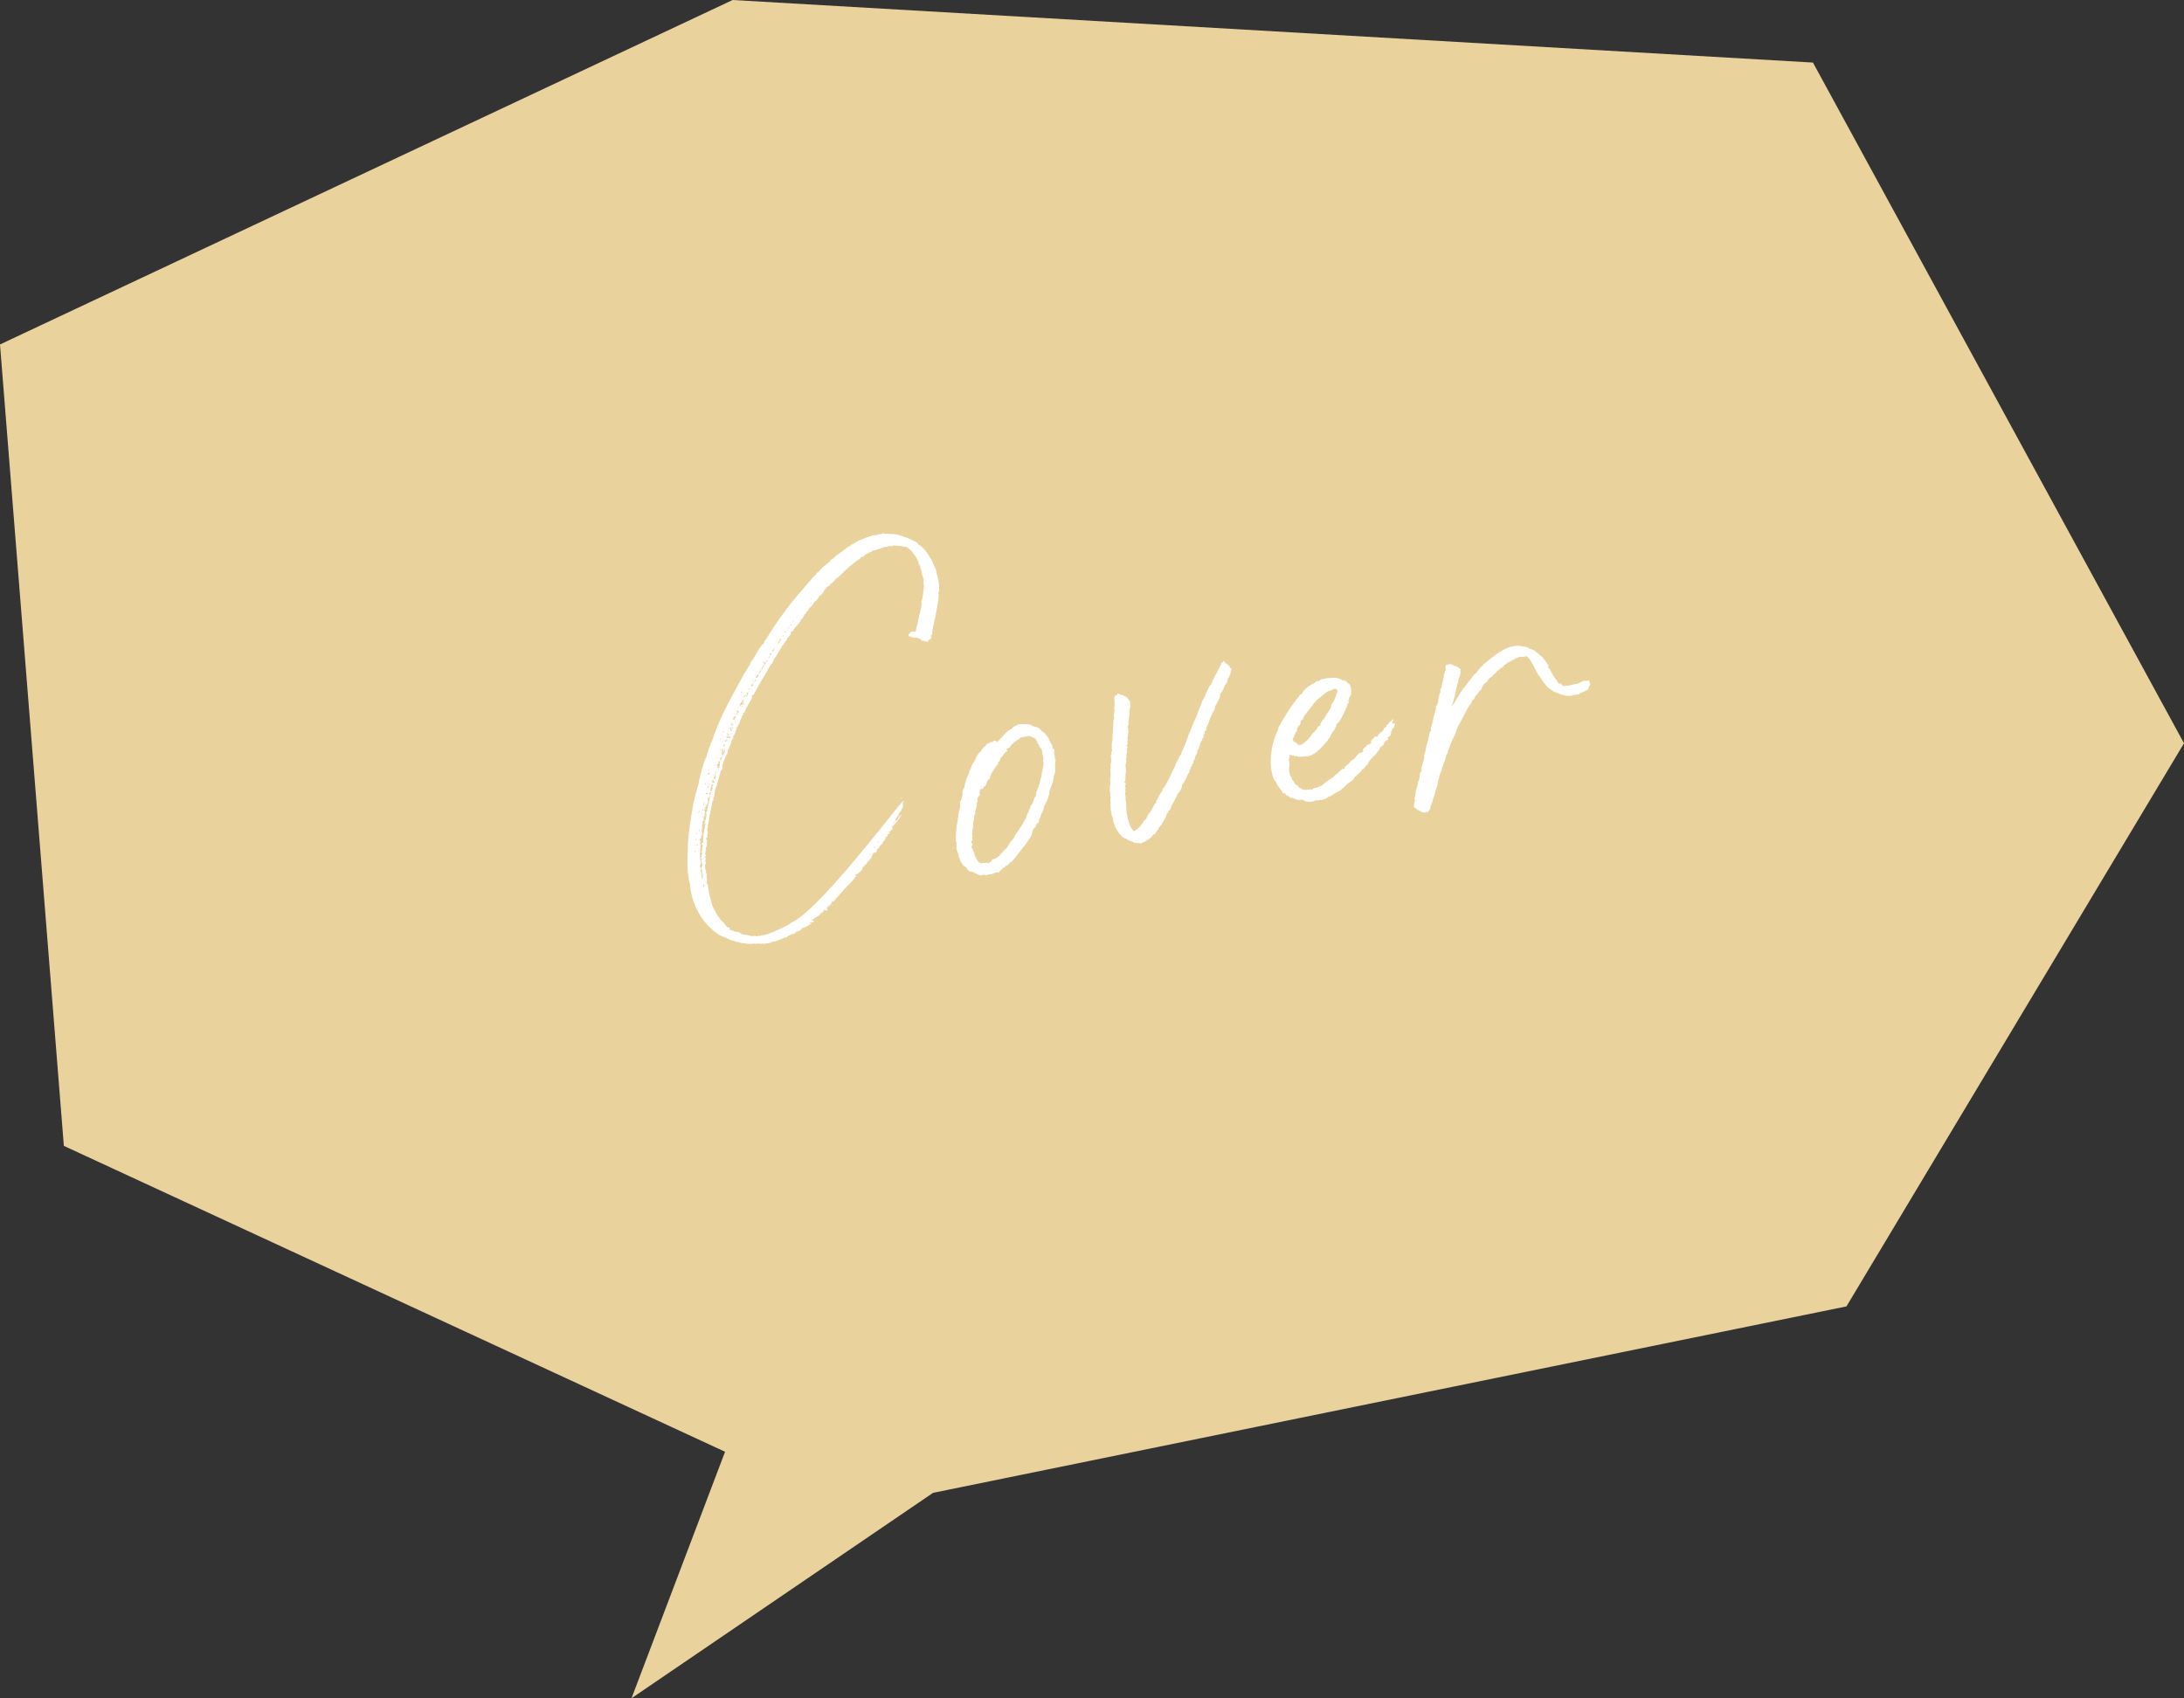 <?xml version="1.0" encoding="UTF-8"?><svg id="_レイヤー_2" xmlns="http://www.w3.org/2000/svg" viewBox="0 0 127.283 98.99"><rect x="0" y="0" width="127.283" height="98.99" fill="#333333" stroke="none"/><defs><style>.cls-1{fill:#fff;}.cls-2{fill:#ead29d;}</style></defs><g id="_レイヤー_3"><g id="huki_cover"><polygon class="cls-2" points="36.804 98.99 54.377 87.017 107.611 76.149 127.283 43.324 105.658 3.647 42.698 0 0 20.078 3.721 66.792 42.256 84.622 36.804 98.99"/><path class="cls-1" d="m48.42,52.74c-.109.02-.271.16-.222.227.086.06-.047.159-.096.093-.165-.083-.059.086-.132.099q-.073.014-.103.056c-.03.044-.103.057-.096.092.007.036-.03.043-.03.043-.096.093-.241.119-.301.205-.036.007-.066.049-.103.055q-.036.007-.066.051c.036-.007.043.029.109-.02.036-.007.056.103.02.109-.115-.017-.188-.004-.218.039.006.035.109-.02.115.016l-.03.043c-.175.069-.264.198-.446.23l-.073.014c-.053.122-.156.178-.265.197-.073.014-.109.02-.133.099,0,0-.066.049-.103.056-.115-.017-.175.07-.248.083-.109.02-.089.128-.277.124-.036.007-.066.05-.103.056-.036.007-.489.201-.568.179l-.073.013c-.06.085-.175.068-.284.088l-.182.033c-.043-.029-.116-.017-.152-.01-.073.013-.231-.034-.261.008l-.036.007c-.122-.053-.261.01-.377-.007-.079-.023-.109.02-.152-.01-.036.006-.079-.023-.115-.017-.037.007-.116-.018-.116-.018-.146.026-.244-.105-.346-.05-.086-.061-.158-.047-.244-.106l-.036.007c-.159-.046-.245-.106-.366-.159-.518-.17-.502-.286-.709-.398,0,0-1.25-.9-1.395-2.751-.02-.108-.082-.247-.072-.399l-.006-.037c-.082-.247-.077-1.261-.043-1.492l.007-.376.031-.456c.071-.651.144-1.076.144-1.076.017-.115.164-.968.164-.968.083-.165.08-.389.156-.59l.117-.396c.023-.08.004-.188.057-.312.06-.084.04-.194.063-.272l.209-.714c.03-.043.017-.115.089-.128-.086-.061-.013-.073.017-.116,0,0-.006-.036.03-.043.01-.151.094-.316.14-.476.053-.122.063-.273.153-.402.083-.165.123-.359.199-.561.365-.892.548-1.337,1.682-3.379.03-.042.023-.079.06-.086l.143-.25c.06-.087.083-.165.149-.215.016-.116.076-.201.136-.287.096-.093.113-.208.209-.301-.006-.035.338-.623.477-.686q.03-.043.023-.079c-.007-.037.023-.079.089-.129.143-.251.875-1.395,1.067-1.58.136-.286,1.566-1.932,1.818-2.202,0,0,.043.03.037-.007.01-.151.198-.148.311-.356.126-.134.529-.395.516-.468q.03-.042.066-.049c.175-.07.222-.228.427-.339.168-.105.559-.439.631-.452.079.024.06-.085.096-.092.115.017.301-.204.622-.3.036-.006.241-.117.35-.137.284-.09.278-.126.393-.109.116.018.284-.088.4-.072.036-.006.059-.086.145-.025.043.03.073-.014.152.011.905.024.773.123,1.205.233.079.023.129.09.201.076.036-.007.049.066.086.061.115.017.208.111.287.136l.099.132c.373.195.653.708.666.781.122.053.112.204.161.271.013.073.181.381.188.417-.017.115.184.604.17.944-.023.079.052.291-.014.34q-.036.007-.03.043c.112.206-.251,1.734-.268,1.85-.023.08-.103.469-.083.577.006.036-.103.056-.053.123.043.029.013.072-.017.114-.023.08-.109.02-.192.186q.007.036-.036.006c-.079-.021-.152-.009-.238-.069-.007-.037-.03.043-.073.014-.006-.037-.049-.067-.049-.067-.264-.214-.456-.029-.554-.162-.043-.029-.261.01-.142-.162.119-.173.162-.142.35-.139.036-.006.066-.049.06-.086.004-.188.093-.316.103-.468.01-.152.1-.28.074-.426.089-.129.063-.274.116-.397.017-.114.07-.236.007-.376.119-.172.107-.656.16-.779-.013-.073.01-.151-.003-.224-.056-.104.027-.268-.022-.334s-.02-.108-.069-.175l-.02-.109s-.043-.03-.013-.072c.03-.043-.076-.213-.082-.249-.013-.073.01-.151-.076-.211-.006-.037-.049-.065-.02-.109.023-.079-.517-.995-.844-.937-.073.014-.115-.018-.158-.046-.073.014-.146.026-.188-.003-.042-.031-.109.02-.152-.012-.043-.029-.109.02-.152-.01-.043-.03-.023.08-.066.049-.079-.022.03-.042-.515.056-.023.08-.109.02-.139.062-.066.05-.146.026-.248.083-.06.084-.231-.034-.278.123-.079-.021-.139.063-.212.076q-.037.007-.03.043c-.109.02-.175.069-.235.154-.066.05-.152-.009-.205.112q.007.037-.03.044c-.109.02-.132.098-.235.153-.301.205-1.002.894-1.002.894-.205.111-.341.398-.457.382.013.072-.06.086-.089.13-.036.006-.169.104-.162.141-.017.116-.079-.023-.096.093-.047.158-.143.25-.275.349q-.036.007-.066.051c-.017.115-.119.17-.179.257-.08-.023-.037.006-.066.049-.089.129-.209.3-.341.399-.03.042.02.109-.053.122-.139.062-.046.158-.155.178-.037.007-.03.043-.03.043-.023.079-.143.252-.209.3-.013-.072-.109.02-.037.007l.037-.007c-.017.116-.149.214-.208.301l-.245.307s.006.035-.03.042c-.08-.022-.103.057-.09.129-.023.08-.053.122-.119.172-.036.006.013.073-.059.086-.043-.03-.03.043-.06.086q.007.036-.023.078c-.073.014-.096.093-.12.172-.073.013-.053.122-.162.142-.01.152-.083.166-.225.416l-.113.208c-.03.043-.096.093-.119.171-.046.158-.142.251-.202.337-.12.172-.166.329-.286.501l-.261.423-.255.459-.113.207c-.023.079-.083.165-.162.143-.037.006-.03.042.006.036q.043.029.007.036c.006.036-.023.078-.017.115l-.315.545-.106.244.006.036c-.03.042-.115-.017-.102.056.049.066-.024.079-.017.116-.03.042-.066.049-.06.085.013.073-.06.086-.053.122.006.036-.024.079-.053.123.007.036-.023.078-.017.114l-.172.294-.006-.037q-.036.007-.03.044l.036-.007c.026.145-.125.136-.063.274-.066.05-.053.122-.119.171l-.03.043c.056.103-.076.201-.1.281.02.108-.04.194-.1.279-.023.08-.017.116-.076.202-.03.043-.053.122-.04.194.007.037-.06.086-.083.166l-.183.445c-.023.078-.046.158-.034.23.013.072-.016.116-.046.159-.066.05-.06.085-.083.165.013.073-.023.079-.047.157.013.073-.053.123-.04.194-.017.117-.113.209-.086.354,0,0,.006.036-.03.043-.113.208-.116.396-.15.627-.03.042-.06.086-.047.159.043.029-.023.078-.053.121l-.073.426c-.047.159-.021.305-.11.434l.007.036-.033.231c-.023.078-.004.188-.07.237.056.102-.004.188-.021.303.006.037-.03.044.013.073.043.029.013.072.02.108-.023.08-.047.159-.027.269l-.036.006c-.036.007-.066.05-.023.079.05.066.056.103.033.183-.03.042.02.108-.004.188-.037.007.013.072-.023.079.006.036-.036.006-.03.042s-.023.08.02.108c-.109.02.013.073-.017.116-.066.05-.023.079-.053.122l.013.073c.116.017.013.072-.017.115l.007.036c.092.097-.004.188.003.226.013.072.098.131-.004.188.02.109-.023.079.016.298.013.072.092.096.026.145-.03.044.006.037.006.037.007.035.05.065.056.102-.053.123.046.255,0,.413-.053.123.105.168.059.327l.007.036c.056.104.039.219.052.292.006.035.134.538.134.538.108.393.138.351.201.488.062.139.155.235.174.344.079.024.099.134.148.199l.178.155c.007.036.185.191.198.265.036-.006.085.06.158.047.043.029.05.066.013.073-.096.093.079.022.251.142.079.023.304.021.482.177.036-.006.08.023.116.017.115.016.268.026.39.08.043.03.073-.013.116.017.043.029.103-.056.145-.026.049.066.152.011.188.004.073-.013.115.017.182-.032.231.032,1.269-.453,1.474-.565.169-.106.265-.197.44-.267,1.796-1.073,6.028-6.749,6.323-6.989l.036-.007c.006.037-.023.08-.053.122l.006.036c.026.146.003.225-.087.354-.03.044-.046.158-.119.172-.03.043-.06.086-.046.158,0,0,.006.036-.03.043-.073.013-.09.128-.12.172-.03.042-.066.049-.023.079s.079.023.109-.02c-.007-.037.106-.244.179-.258-.01.152-.418.601-.454.606l-.03.043c.007.037-.023.08.02.109q-.03.044.007.037c-.024.079-.122-.054-.103.055.02.109-.03.044-.103.057-.036.007-.03.043.013.072l.073-.013c-.036.007-.03.044-.03.044-.073.013-.096.092-.169.104,0,0,.007.036.043.029-.017.115-.248.082-.119.172l-.119.171c-.036.007-.073.013-.06.086.006.036-.023.08-.06.087-.103.056-.119.17-.215.263-.036.007-.066.05-.06.086-.023.08-.046.159-.162.142-.036.007-.06.086-.103.057.007.035.049.065-.017.115-.037.007-.066.049-.023.08q.006.035-.03.041c-.066.05-.083.166-.186.222-.036.006-.066.05-.06.086l-.059.086c-.036.007-.109.02-.096.092.007.036-.102.056-.126.136.006.036-.017.115-.083.164l-.162.143c.006.036-.03.042-.036.006-.036.007-.073.014-.102.056,0,0-.037.007-.03.043.006.037.036-.007.036-.007l.043.031q.007.036-.03.042c-.036.007-.109.02-.06.086,0,0-.036.006-.03.042l-.569.592-.312.355c-.089.129-.221.227-.281.313-.036.007-.03.043-.03.043-.109.02-.175.068-.156.178l-.036.007q-.007-.037-.043-.031c-.036.007.043.031.043.031l.006.036Zm-7.877-3.125c-.043-.028-.079-.022-.073.013.006.037.079.024.073-.013Zm-.065-.363s.013.073.043.03l-.007-.037-.036.007Zm.063-.273c.036-.007.023-.079.023-.079-.066.05-.06.086-.023.079Zm.034-.644l-.036.007.043.029-.007-.036Zm.016.297c.066-.051.023-.079-.013-.072l.013.072Zm.045.667c.036-.007.03-.043.023-.08-.006-.035-.036.007-.066.051l.043.029Zm-.031.456s.007.035.036-.006l-.036.006Zm.091-2.417l.006.035c.007.037.066-.049.06-.085q-.036.007-.066.05Zm.051,1.115l.03-.042s-.007-.037-.043-.031c-.036.007-.03.044.013.073Zm-.024-.97q.037-.007.03-.044-.036.007-.03.044Zm.076-.201c-.006-.037-.043-.031-.036.006l.036-.006Zm.379.23l-.02-.108c.03-.043-.043-.03-.013-.073-.006-.037.043.03.037-.006.03-.044.096-.092.017-.115-.043-.03-.006-.037-.006-.037l.006.037.07-.238.063-.274.057-.31c-.036.006-.066.05-.06.085.013.073-.03.043-.036.007-.037.007-.043-.028-.037.007.013.073-.01.152.003.224.043.031.013.073-.023.08-.03.044.05.066.02.108-.043-.028-.073.013-.073.013-.03.044-.016.117-.053.124-.109.02.02.108-.017.114l-.03.043c-.042-.029-.073.013-.03.044.049.064.062.138-.004.188.007.036-.03.043.007.036.056.103-.017.115-.047.159,0,0-.007-.037-.043-.031,0,0-.036.007-.03.044l.073-.013c.013.072.032.182-.033.23-.066.051-.023.08-.017.115,0,0-.03.044-.023.08.043.03-.03.043-.017.114.043.031.02.11-.01.153-.024.079-.017.115-.004.188.013.072.026.146-.004.188-.066.05-.017.115-.046.159-.06.085-.109.02-.053.121l.006.036q.037-.007.007.037l-.007-.037q-.036.007.007.037c.042.029.013.072-.017.116.006.035.013.072.056.102.006.036-.109.02-.023.08.006.035-.023.078-.017.114-.01.152-.047.571.021.746.046.255-.1.281-.007.377.043.03.02.109.026.146,0,0-.043-.03-.037.007.006.035.112.203.072.399.006.036.013.072.056.102.017-.115.046-.158-.029-.37-.013-.072.01-.151-.046-.254,0,0,.023-.079.053-.122.03-.043.017-.116-.033-.182.024-.079-.069-.176.034-.231,0,0-.007-.036-.043-.029-.03.043-.037.007-.043-.03.03-.043.06-.086.053-.122l-.007-.036c.119-.171-.069-.176-.003-.225.066-.05.059-.087.01-.152l.037-.007c-.02-.109.046-.157.04-.194-.007-.036-.08-.023-.093-.097.03-.041.109-.02.103-.055-.003-.225.001-.413.041-.608q.03-.042.023-.078c-.02-.11.07-.238.05-.347.066-.05-.013-.073-.026-.146.073-.014.03-.042.023-.078.053-.123.07-.238.086-.354Zm-.352-.912c-.036.006.007.037.007.037l-.007-.037Zm.032,5.397c-.03.043-.017.116.013.072l-.013-.072Zm.039-4.585l-.03.044c.006.036.043.029.036-.007q.036-.007.03-.044l-.036.007Zm.003-.188c.007.037.079.024.073-.013-.006-.036-.079-.023-.073.013Zm.025-.903l.006.035s.036-.007.03-.042l-.036.007Zm.021.746q.006.036.036-.007l-.036.007Zm.053,1.341c-.049-.067-.013-.073-.006-.036l.006.036Zm.03,3.297l.023-.08c-.02-.108-.062-.139-.049-.066.013.073-.06.086.026.146Zm.003-4.991c-.03.042.006.035.013.072-.066.05-.06.087-.047.158.03-.042.06-.085.047-.158l-.013-.072Zm-.034.644q.043.029.036-.007l-.036.007Zm.008,4.426q.03-.043-.007-.036l.007.036Zm.044-3.722l-.006-.037s-.043-.029-.013-.073c.013.073.049.067.02.11Zm-.03.043l.043.028c-.036.007-.03.044-.03.044l-.013-.072Zm.07-.237c-.036.007-.043-.03-.05-.066.036-.007.043.029.043.029l.007.037Zm.027-2.144s.03-.043.023-.079c-.036.007-.066.049-.06.085l.036-.006Zm-.008.788s-.036.007.006.036l-.006-.036Zm.001,1.051s.043.03.007.037c0,0-.036.006-.007-.037Zm.178-1.307c-.043-.03-.079-.023-.079-.023-.043-.03-.073.013-.109.02.043.03.049.065.152.011l.036-.007Zm-.188-.417q.036-.006.03-.043c.006.037-.03.043-.03.043Zm.044,1.079l-.042-.028c.006.035.013.072.049.065l-.007-.037Zm-.004.602c-.043-.029-.036.007-.006-.036l.006.036Zm.051,4.042c.006.037.036-.006.036-.006l-.036.006Zm.058-5.524l-.043-.029.006.036.037-.007Zm.033-.23c-.03.042-.066.049-.06.085s.043.029.079.023l-.02-.108Zm-.002-.638c.066-.051.083-.165.083-.165-.006-.036-.096.092-.126.134l.043.031Zm.057-.311c-.036.006-.073.013-.066.049-.037.007.006.036.036-.007l.03-.042Zm-.031.868s-.007-.036.03-.043c-.079-.022-.073.014-.066.05l.036-.007Zm.121.466c-.007-.036-.036.007-.036.007q-.066.05-.06.085c.007.036.122.054.103-.055l-.007-.037Zm-.06-1.377q-.036.007-.03.043s.036-.007.03-.043Zm.031,1.008l-.007-.036q-.036.006-.03.042l.036-.006Zm.018-.529l-.007-.036q-.036.006-.03.042l.037-.006Zm-.029,1.094q.036-.007.03-.043-.036.007-.03.043Zm.156-.591c.036-.007.023-.08.023-.08-.043-.029-.036.007-.073.014-.037.006-.03.043-.03.043l-.063.273.013.072s.043.031.036-.006l.036-.007c-.006-.036-.02-.108.053-.121l-.013-.073c-.043-.03-.006-.036-.006-.036q-.043-.03-.006-.036-.007-.036.03-.043Zm-.123-1.104c-.03.042,0,0,.007.036l-.007-.036Zm.012.898s.006.036.036-.006l-.036.006Zm.092-1.367c-.036.007-.03.043-.03.043.036-.007.03-.043.03-.043Zm-.003,1.237c-.03.044.02.11-.01.153,0,0,.006.036.043.029q.03-.042.073-.013.036-.007.03-.043c-.079-.022-.056-.103-.135-.127Zm0,.414q.03-.043-.006-.036l.006.036Zm.028-.68l.036-.007c-.006-.037-.043-.03-.043-.03l.007.037Zm.031-.87c-.007-.036-.036.007-.036.007l.036-.007Zm.008,1.088l-.036.007.043.028-.006-.035Zm.036-.007c.042.028.066-.049.096-.093l-.006-.036q.036-.007.03-.044l-.073.014c-.02-.108.066-.05.04-.195-.023.08-.09.131-.077.201-.066.051-.053.124-.01.153Zm.016-.116q.036-.006.03-.043l-.037.006.007.037Zm.028-.68c-.03.042.007.036.007.036l-.007-.036Zm0,0l.037-.007q-.006-.036-.043-.029l.006.036Zm.042.441c.036-.006.03-.042.023-.077l-.036.006.013.071Zm.025-.903c-.036.007-.03.043-.03.043l.036-.007-.007-.036Zm.042.442s-.006-.036-.043-.03l.006.036.036-.006Zm-.01.151c.036-.006.043.03.043.03.073-.014.109-.02.103-.056-.013-.073.06-.087.046-.159-.049-.065.017-.115.01-.151s-.006-.036-.043-.03c-.042-.029-.036.007-.036.007-.017.116-.046.158-.113.208.155.234.049.065-.01.151Zm.055-1.36l-.037.007c.007.036.043.029.043.029l-.007-.036Zm-.015.754s.007.036.036-.007l-.036.007Zm.017-.116q.043.029.036-.007l-.036.007Zm.064.775l-.036.007.007.036.03-.043Zm.041-.606s-.03.042.006.036l-.006-.036Zm.056.103c.073-.014.066-.051.089-.129l-.036.006-.013-.072-.06.086s.043.029-.023.079l.043.03Zm-.006-.45c-.036.007-.03.043-.03.043l.03-.043Zm.009-.789c-.036.006-.03.043-.03.043,0,0,.006.036.042.03q-.006-.036.03-.043c-.037.007-.043-.03-.043-.03Zm.039.631l-.007-.036-.036.007c.007.036.013.073-.017.114.073-.013.066-.048.06-.085Zm.012.485l.007.036q-.036.007-.043-.029l.036-.007Zm.02-1.354s-.037.006-.03.042l.036-.006q.036-.007.03-.043l-.036.007Zm.053,1.341l-.013-.072q-.037.007-.03.043l.006.036.036-.007Zm.024-.492q-.073.013-.066.05c.007.035.049.066.02.108-.03.043-.017.115-.01.152l.013.072.036-.007.113-.207c-.006-.036.023-.079.01-.151-.066.048-.053.121-.083.164l-.032-.182Zm-.027.267c-.006-.035.03-.041.03-.041,0,0,.006.035-.03.041Zm.039-1.243c.066-.051.023-.08-.013-.073-.036.006.013.073.013.073Zm.028.782q-.03.042.042.029s-.006-.036.03-.043c.03-.042-.007-.036-.05-.066-.036.007-.03.044-.066.05l.043.03Zm-.008.376q-.036.007-.03.044l.03-.044Zm.106-.244c-.007-.036-.043-.029-.043-.029l-.036.007c.006.036.043.029.043.029l.036-.007Zm.11-.433c.036-.007-.006-.036-.006-.036l-.007-.036q-.073.013-.132.099c.007.037.043.03.079.023l.007.036c.036-.006.03-.042.03-.042,0,0,.036-.007.03-.044Zm-.103.469c-.036.007-.03.044-.03.044.036-.007.03-.044.03-.044Zm.246-.72c.006.036-.043-.029-.109.02l-.109.021c.05.066.086.06.159.047.03-.044.043.029.043.029.03-.043.066-.049.06-.086q-.007-.036-.043-.03Zm-.209.301c-.006-.037-.013-.073.06-.086q-.03.043-.023.08l-.037.006Zm.097-.505c-.036.006-.066.049-.066.049.007.036.043.029.079.023l-.013-.072Zm-.017.115l-.03.043c.006.036.073-.013.109-.02.006.036.036-.007.036-.007q-.006-.036-.043-.029c-.036.007-.013-.073-.043-.03,0,0,.007.037-.03.043Zm.046-.159l-.006-.035q-.036.007-.03.042l.036-.007Zm.023-.079l-.006-.036-.03.043.036-.007Zm.01-.15c.007.035-.03.041-.03.041.043.031.109-.02.06-.085l-.03.044Zm.212-.076l.006.037c-.03.041-.066.048-.073.013-.013-.073-.043-.03-.036.007-.03.041.013.072-.023.078.006.036.02.109.056.104.006.035.036-.007.036-.007.03-.044-.099-.134.01-.153q.079.024.066-.048s-.006-.037-.042-.03Zm-.013-.072c.03-.044.023-.08-.02-.109l-.007-.036c-.036.006-.03.042-.03.042-.066.05.062.14.056.104Zm-.02-.109q-.03.042-.036.006l.036-.006Zm.066-.05q-.036.007-.03.043l.037-.007-.007-.036Zm.076-.201c.043.029.036-.007.03-.043,0,0-.043-.03-.006-.037.036-.006.073-.013.066-.049-.007-.036-.05-.065-.05-.065-.036.006-.03.042-.03.042q-.03.043-.066.05c-.03.043.013.073-.017.116.006.036.073-.014.073-.014Zm-.027.268c-.036.006-.03.042-.023.079.036-.006.03-.043.023-.079Zm.089-.129c-.036.007-.03.043-.03.043q.007.036.036-.007l-.007-.036Zm0,0s.066-.05.03-.043c-.043-.03-.036.006-.036.006l.006.037Zm-.005-.449l.013.073c-.007-.037.03-.044.03-.044,0,0-.007-.036-.043-.029Zm.159.047q.03-.043-.007-.037l-.013-.072c-.146.026-.06.086.013.072l.007.037Zm-.078-.85c.03-.043.037-.007-.006-.036l.006.036Zm.002.638c-.023.08.079.024.056.103.066-.049.102-.056.053-.122-.036.007-.116-.017-.109.02Zm.113-.208c-.043-.029-.036.007-.036.007l.043.029-.007-.036Zm.132-.1l-.043-.028s-.043-.03-.036.007c.013.072.043.028.079.021Zm.1-.279l.006.036c-.122-.053-.089.129-.169.105l.02.109c.066-.05.103-.057.139-.063.049.066.043.031.073-.013,0,0,.043.03.036-.007-.006-.036-.013-.072-.042-.029-.037.007-.03.043-.066.049-.049-.065.156-.178.027-.267-.036.007-.073.013-.023.079Zm-.104.468c.007.037-.03.044-.03.044l.036-.007-.007-.037Zm.002-.825s.037-.006.03-.042l-.036.006.006.036Zm.017-.115c.03-.043.066-.05.06-.086-.036.007-.109.02-.06.086Zm.028.783s.036-.007.043.029c-.007-.036.03-.043.023-.08-.036.007-.072.014-.066.051Zm.064-.688c.006.036-.03.043-.03.043l.036-.007-.006-.036Zm.026.146c.073-.013.109-.02.096-.093-.037.007-.043-.029-.096.093Zm.01-.151q.006.036.036-.007l-.036.007Zm.158.046c-.006-.036-.079-.023-.072.013l.072-.013Zm-.07.238c.036-.007.03-.044.023-.08-.03.043-.023.08-.023.08Zm.076-.201c-.036.007-.03.043-.03.043.043.029.036-.007.036-.007.066-.049.089-.129.113-.208l-.007-.036c-.006-.037-.043-.03-.036.007-.036.007-.109.02-.023.079.006.036-.023.078-.06.085l.007.037Zm.1-.281s-.006-.036-.042-.029q.006.036.042.029Zm.017-.114c.036-.007.03-.044.03-.044,0,0-.036.007-.03.044Zm.02.107c.007.037.043.03.036-.006l-.036.006Zm.047-.158c-.007-.036-.043-.029-.036.007l.036-.007Zm-.023.08q.043.029.036-.007l-.036.007Zm.066-.05l.036-.006q-.006-.037-.043-.031l-.036.007.043.03Zm.096-.093q-.043-.03-.073.014l.073-.014Zm-.013-.072c.006.035.079.022.096-.093,0,0-.007-.036-.043-.029-.03.043-.103.056-.053.122Zm.02.108c-.03.044-.023.08.007.037l-.007-.037Zm.11-.432l-.043-.03-.036.006.007.037.073-.013Zm-.047.157c-.036.007-.03.044-.03.044q.036-.007.03-.044Zm.023-.077l-.036.006.007.036.036-.006-.006-.036Zm.036-.007c.007.036.049.064.043.029.03-.042-.006-.036-.043-.029Zm.09-.13l-.036.007c-.036.006.02.11.056.104l-.02-.11Zm-.02-.108s.007.037.036-.007l-.036.007Zm.066-.05q-.036.007-.03.043l.036-.007c.043.031.079.024.066-.049,0,0,.03-.044.066-.05-.006-.036.023-.078.017-.115-.03.044-.066.05-.103.057-.03.042-.06.084-.053.121Zm.053-.121q.006.035.042.028l-.042-.028Zm.222-.228s.03-.043-.007-.037l-.036.007c-.03.044-.023.079-.017.115q-.043-.03-.036.006c.007.037-.023.08-.023.08.072-.013.066-.049.059-.086.03-.043.066-.05.06-.085Zm-.056-.104l.007.037q.036-.007.03-.044l-.036.007Zm.073-.013l.006.037c.066-.051.103-.057.09-.129-.073.013-.066.049-.096.092Zm.096-.092c.036-.007.03-.043.066-.05-.006-.036-.049-.066-.049-.066-.036.007-.03.044-.03.044l.013.072Zm.057-.312c-.037.007-.043-.029-.037.007-.036.007.007.037.007.037-.03.043.006.036.006.036.037-.007.079.022.043.028.006.037-.023.08.013.073,0,0,.036-.006.03-.042.03-.044.066-.051.053-.122-.036.007-.023.078-.073.014q-.037.006-.043-.031Zm.066-.049q.007.036.043.029s-.007-.036-.043-.029Zm.043.029l.007.037s.036-.006.03-.043l-.036.006Zm.036-.006c.079.023.096-.093.023-.08-.03.044-.023.08-.023.08Zm.173-.294c-.03.043-.066.05-.053.123q.066-.05.053-.123Zm0,0q.036-.007.03-.043s-.036.007-.03.043Zm.059-.085c.073-.013.103-.057.06-.086-.007-.037,0,0-.036.007l-.036.006c-.066.05.013.073.013.073-.036.007-.03.042-.03.042q.036-.007.03-.042Zm.033,14.589c.037-.007.007.036.007.036l-.007-.036Zm.206-14.933c-.036.006-.175.069-.125.136.006.035.102-.057.125-.136Zm0,0c.036-.007.03-.043.023-.078-.036.007-.03.042-.023.078Zm.06-.085s-.007-.037-.036.007l.036-.007Zm.053-.123q.036-.007.03-.043-.037.007-.03.043Zm.06-.084s.006.035.036-.007l-.036.007Zm.172-.295c-.083.165-.162.142-.136.288l.179-.258c-.006-.036.03-.043-.006-.036l-.037.006Zm-.006-.037l-.037.007c.007.037.043.03.043.03l-.006-.037Zm.089-.128c.079.023.115.017.103-.056-.073.014-.036.007-.103.056Zm.251-.27c-.043-.03-.109.02-.109.02.049.065.115.016.109-.02Zm.03-.044c.036-.007.03-.043.03-.043,0,0-.036.007-.03.043Zm.06-.085c-.036.006-.03.042-.03.042,0,0,.036-.006.03-.042Zm.023-.079l.006.035c.036-.007.03-.042.03-.042l-.036.007Zm.066-.05c-.007-.036-.037.006-.03.043.073-.013.066-.05.03-.043Zm.083-.578q-.03.043-.023.079c.036-.007.03-.043.023-.079Zm.042.442c-.006-.035-.043-.028-.043-.028,0,0-.03.041-.023.077l.037-.006.03-.043Zm.113-.208l-.037.007q.007.036.043.029l-.006-.036Zm0,0l.036-.006c-.006-.035-.042-.029-.042-.029l.006.035Zm.185-.221q.036-.007.03-.043c-.036.007-.03.043-.03.043Zm.09-.128q-.036.007.007.036l-.007-.036Zm.29,18.105s-.036.007.007.037l-.007-.037Zm.147-18.598c-.006-.036.03-.042.023-.078,0,0-.073.013-.03.042l.006.036Zm.338-.209c-.086-.061-.066.048-.03.041l.03-.041Zm-.04-.219q.036-.007.03-.043s-.036.007-.03.043Zm.03-.043l.037-.007-.007-.036-.03.043Zm.415,18.385q.006.035.036-.007l-.036.007Zm.271,1.301q-.036.007-.043-.029.036-.007.043.029Zm.198-1.611c-.036.007-.03.044.013.072l-.013-.072Zm.132-.1l.03-.042.006.036-.036.006Zm.211-.075q-.043-.028-.013-.072l.013.072Zm.173-.293c.007.036-.036.007-.036.007l.036-.007Zm0,0l-.007-.036.036-.007-.03.043Zm.629-.677c-.006-.035.03-.041.03-.041q.006.035-.03.041Zm.222-.227s-.03.042-.036.006l.036-.006Zm1.216-1.795q-.006-.035-.043-.028l.007.035.036-.007Zm.232-.379c.037-.007.023-.079-.013-.072-.036.007-.023.079.013.072Zm.202-.337c-.006-.035-.043-.028-.036.007.006.037.079.023.073-.014l-.037.007Zm.834-.787c.036-.007.043.03.007.037l-.007-.037Zm.11-.432q-.03.042-.023.078l.037-.006.03-.043-.043-.029Zm.389-1.384l.007.036q-.036.007-.043-.029l.036-.007Zm-.035,1.057c-.007-.036.03-.043.03-.043.03-.043.037-.006.043.03l-.073.013Z"/><path class="cls-1" d="m55.521,49.438l.03-.043s.036-.006.043.03l-.073.013Zm.222-.228c.03-.042-.026-.145-.039-.218.007-.376.015-.753.101-1.106.027-.268.054-.534.13-.735.01-.152.063-.274.001-.414.096-.093.113-.207.136-.287.017-.115.04-.194.021-.303.017-.116.113-.208.129-.324-.02-.108.07-.238.087-.354.04-.194.166-.329.199-.561.096-.092.099-.28.188-.41.126-.135.173-.292.226-.415.06-.085.113-.208.215-.263.06-.087.083-.166.215-.264-.013-.073.073-.013.096-.093-.013-.073.096-.093.126-.135.066-.05.152.009.168-.105.05.066.122.054.145-.026.109-.02.146-.026.195.041.043.028.073-.014.073-.014.089-.13.155-.179.251-.271.186-.221.311-.356.553-.475.06-.086.192-.186.301-.205.036-.007.066-.049.103-.055.116.016.146-.026.225-.004.225-.003.406-.035.621.114l.238.069c.122.053.208.113.264.215.208.114.32.318.419.451l.02.108c.079.023.05.066.056.103.092.096.155.234.131.314.007.036.049.064.049.064q.079.024.063.141c-.036.006-.03.042-.03.042.049.066.033.182.052.291.007.036-.017.116.062.139-.07.238-.037.42-.041.607.02.109-.027.269-.08.39-.033.231-.044.384-.156.592-.053.121-.106.243-.11.432l-.093.317c-.023.079-.119.171-.136.287-.06.085-.113.207-.123.359-.083.165-.172.294-.153.402-.103.056-.083.165-.099.281-.066.049-.169.105-.156.177.007.037-.03.044-.053.124-.073.013-.096.091-.156.177-.003.188-.093.317-.146.439l-.269.386c-.281.313-.454.606-.705.876l-.06.087c-.103.057-.175.069-.162.141-.109.02-.089.13-.169.106l-.036.006c.013.073-.102.057-.089.128-.115-.016-.132.1-.169.106-.073.013-.089.129-.192.185-.042-.029-.079-.023-.152-.01-.103.056-.278.124-.393.107-.109.02-.139.062-.218.039-.043-.029-.115-.017-.152-.01-.066.05-.109.02-.145.026-.158-.046-.33-.166-.489-.213-.152-.01-.238-.069-.3-.209-.007-.036-.043-.029-.049-.064-.201-.078-.234-.26-.333-.392l-.019-.107c-.05-.067-.063-.141-.082-.249-.026-.146-.118-.241-.108-.394.023-.079-.02-.109.004-.188Zm1.92,1.082c.023-.08.109-.021.155-.18.03-.042.146-.026.175-.067.139-.063.205-.112.265-.199l.252-.269c.059-.087.132-.1.221-.229l.143-.251c.126-.135.252-.27.298-.43.155-.178.232-.379.417-.6.046-.158.142-.251.225-.416.034-.23.219-.451.252-.683,0,0-.007-.037.03-.043.073-.014.053-.122.09-.128.053-.123.063-.274.159-.366.03-.043.053-.123.033-.231-.006-.037.09-.129.083-.166-.02-.108.089-.128.07-.236-.013-.073.103-.057.06-.086-.013-.073.017-.115.034-.231-.007-.037.03-.043.023-.079-.013-.072.09-.128.047-.159-.013-.072.023-.078.017-.114.01-.153.087-.354.09-.543.053-.121-.033-.182-.009-.26.023-.079.004-.188-.01-.261-.05-.067-.026-.146-.046-.255-.013-.072-.026-.146-.069-.176-.007-.037-.086-.059-.105-.168-.007-.037-.056-.102-.099-.133.023-.079-.062-.138-.075-.211-.049-.066-.092-.096-.214-.149-.036.007-.122-.054-.201-.075l-.327.059c-.073.013-.225.002-.271.16-.079-.023-.103.057-.205.113-.066.048-.169.104-.258.233q-.037.007-.03.043c-.023.078-.03.041-.132.099.006.036-.182.032-.053.122l.013.072c-.146.026-.132.1-.199.148-.066.048-.053.121-.089.128-.096.093-.162.142-.143.252l-.03.042c-.036.007-.103.056-.083.165.007.036-.096.092-.126.135-.053.122-.143.251-.262.423-.03.042-.083.165-.076.201.02.108-.089.128-.119.172.006.036-.066.049-.06.084-.023.08-.053.124-.047.16-.03.043-.053.121-.089.128q-.073.013-.066.05c-.023.079-.089.128-.132.099-.036.007-.073.013-.066.049-.023.08-.047.159-.034.231.013.073.02.109-.016.115-.103.058-.09.13-.113.208l.02.109c-.03.043-.06.086-.053.123.043.028-.023.078-.017.114.013.073.02.109-.017.116.013.072-.047.158-.063.273.056.103-.077.201-.063.274.026.146-.033.23-.05.347-.023.079-.01.151.003.225-.04.194-.063.274-.067.463l.02.108c-.03.042-.023.079-.017.115.013.072.02.108-.04.195.006.037-.017.115.02.109.079.022.05.065-.01.15.013.073-.017.116.026.146.086.06.026.145.119.241l.033.183q.043.028.049.064c.02.11.062.14.112.206.105.169.221.185.366.159.073-.014.182-.033.225-.002l.109-.02Zm-.493-4.415l.043.03-.007-.037s-.006-.036-.043-.029l.007.036Z"/><path class="cls-1" d="m65.884,41.122c-.046.159-.057.311-.06.499l-.044.383c-.03.044-.023.079-.017.115l.02.11c-.03.042-.09.128-.04.194.049.064-.053.122.033.182-.047.158-.021.304-.074.426l.007.036c.013.072.02.109-.01.152l.013.072c.007.036.013.073-.017.115-.03.044-.06.087.02.108l.006.037c-.059.087-.046.158-.033.231s-.053.121-.04.194c.013.073.026.146-.004.188l.007.037c-.066.049-.017.114-.01.15.013.073-.047.159-.034.232l-.03.042c.049.067.026.146.033.182.013.073.02.108-.003.188.006.036.013.073-.01.152-.03.043.02.109-.004.188.007.036-.023.079-.01.151l.006.036c-.03.043-.073.014-.066.05.007.037.043.03.05.066.043.029.056.102.02.108-.066.05-.023.08-.017.116.007.037.056.103-.01.151l.013.073c.043.029.013.072.013.072-.03.043-.023.079-.016.116.02.108.032.182.016.297l.033.182.025.558c.046.255.092.51.167.721.062.14.125.277.217.375.043.028.049.064.115.016.133-.099.265-.198.354-.326.089-.129.142-.25.275-.35.036-.007.053-.122.083-.165.083-.164.245-.307.292-.465-.007-.037.03-.044.03-.044l.113-.208c-.006-.036.103-.056.096-.091-.013-.073-.02-.11.047-.159l.166-.329.089-.129c.036-.007.06-.086.053-.123.023-.078.053-.122.119-.17.066-.051.083-.166.142-.252.083-.164.172-.293.219-.451l.249-.496c-.006-.036.023-.079.023-.079.03-.042.017-.115.083-.164l.083-.165c.06-.087.047-.159.113-.208.06-.086.083-.165.106-.244.06-.086.083-.165.106-.245l.106-.243c.076-.201.146-.44.229-.604l.259-.646c.083-.165.166-.33.212-.489.07-.237.189-.409.229-.604.047-.158.143-.251.196-.372.047-.158.129-.324.212-.489.023-.079.083-.165.149-.214.023-.08.09-.128.076-.201,0,0-.007-.037.03-.044.023-.078.089-.128.106-.243.023-.079.126-.135.143-.251l.083-.165.113-.208.03-.042c-.007-.037.03-.044.023-.079-.043-.03-.007-.037.03-.044l.036-.006c.03-.043.023-.079.06-.086.037-.007.006.036.043.029.006.036.049.067.049.067.042.028.092.095.171.118.007.037.086.061.099.133.006.036.013.073.049.066.079.023.02.108.056.102-.066.05-.053.123-.047.159-.03.042-.06.085-.017.115-.109.02-.046.158-.149.215,0,0,.007.036-.023.079.013.071-.053.122-.04.195l-.126.135c-.017.115-.083.164-.1.28-.023.079-.089.128-.119.171-.03.044-.066.05-.06.086.02.108-.004.188-.063.274-.053.122-.106.243-.196.373,0,0-.03.042-.023.078-.01.153-.099.281-.189.409l.007.037-.113.208-.07.237-.106.244c.006.036-.066.05-.023.079,0,0-.03.043-.023.079.006.037-.017.117-.089.13-.03.043.02.108-.01.151-.036.006-.066.05-.066.05.062.138-.04.194-.093.316l-.083.164-.093.318c.007.036-.03.042-.06.085l-.03.043c.026.146-.07.237-.123.359.007.037-.03.044-.023.079l.007.037c.013.072-.102.056-.083.164.013.073-.017.115-.083.166l.007.035c.006.037-.023.08-.06.086,0,0-.036.007-.03.044.02.108-.083.164-.063.273-.06.085-.119.172-.143.251-.076.201-.166.33-.285.501-.023.079-.01.151-.04.195l-.143.25c-.102.056-.113.208-.172.294l-.113.208-.142.25-.076.202c.007.037-.03.043-.06.085q-.036.007-.066.05c.013.072-.017.116-.089.129l.006.036c-.047.159-.129.323-.219.453-.066.048-.053.121-.083.164-.03.044-.103.057-.09.128l-.036.007s-.036.006-.03.043c-.046.158-.185.222-.232.379l-.073.013c-.03.044-.102.057-.126.137.007.036-.03.043-.096.091-.096.093-.198.149-.337.212-.036.007-.073.013-.139.062-.03.043-.066.05-.152-.01l-.036.007c-.067.049-.159-.047-.225.003-.036.007-.049-.066-.085-.06-.122-.053-.274-.063-.409-.189-.274-.063-.485-.4-.597-.606.023-.078-.086-.059-.056-.102.03-.043-.013-.073-.02-.109-.006-.036-.056-.102-.062-.139l-.045-.254c-.013-.072-.062-.139-.069-.176-.013-.071.01-.151-.039-.218-.006-.035.03-.042-.013-.072-.013-.073.01-.152-.003-.225-.013-.073-.02-.109.003-.188-.013-.073-.033-.182-.009-.262.03-.042-.02-.108-.026-.146.023-.078.016-.115.003-.188l-.033-.182c.03-.043.017-.116.01-.152.023-.079.01-.152.04-.194l-.006-.036c-.033-.183.014-.341.018-.528-.026-.146-.01-.261,0-.414.03-.042-.007-.036-.013-.072.017-.115.063-.273.043-.384-.02-.108-.039-.217.021-.303.03-.043-.049-.066-.02-.108.037-.007.066-.05.053-.123l-.02-.108c.01-.152-.016-.298.037-.42l.014-.341c.04-.194,0-.411.041-.607-.007-.035-.049-.065.017-.114-.056-.103.01-.152.033-.232-.013-.072-.033-.182-.01-.26l.034-.231c-.013-.073-.026-.146-.003-.225.03-.043-.026-.146.004-.188-.02-.11-.003-.226-.016-.299.017-.115.047-.157.156-.177.036-.007.03-.044.03-.044-.007-.036-.013-.072.03-.043.086.061.165.084.281.1.086.06.238.07.3.209q.007.037.049.066.092.096.076.212c.043.03-.023.078.02.108Z"/><path class="cls-1" d="m76.46,46.726c-.182.033-.37.028-.505-.097-.237-.071-.132.098-.621-.114-.073.014-.115-.017-.115-.017-.05-.066-.145.026-.086-.06-.013-.072-.115-.017-.122-.053-.007-.036-.079-.023-.093-.097-.007-.036-.049-.065-.122-.053-.036.007-.043-.029-.043-.029-.119-.242-.326-.354-.378-.646-.08-.022-.135-.126-.142-.162-.407-1.015-.011-2.361.214-2.776.06-.087.04-.195.07-.238.113-.208.802-1.383,1-1.53-.013-.073.06-.086.089-.13.096-.091.09-.128.119-.17.09-.129.139-.063.162-.142.017-.117.467-.534.685-.573l.037-.007c.046-.158.284-.09.337-.211.03-.043.938-.206,1.116-.051.036-.006.079.023.165.083l.195.04c.079.023.105.169.178.155.159.048.19.642.094.733-.066.05-.089.129-.07.237-.073.014-.066.051-.066.051.116.017.02.108-.01.15.006.037-.412,1.05-.587,1.119-.066.05-.106.244-.136.287-.06.087-.047.159-.149.215l-.113.207c-.073.014.02.108-.053.122l-.06.086c-.073.013-.053.121-.09.128s-.692.95-1.264.903c-.145.026-.225.002-.37.028-.037.007-.122-.053-.195-.039-.102.057-.122-.053-.158-.047-.073.014-.116-.018-.195-.04-.092-.096.033.183-.063.274-.066.049.056.103.02.109.065.363-.11.431.084.884.092.098.032.182.161.272l.105.169c.013.072.158.046.178.155.013.072.165.082.214.149.079.022.201.075.34.013.056.104.066-.049.188.004.05.066.073-.013.139-.062.255-.046.459-.157.496-.163.384-.37.638-.415.787-.631.03-.043.073-.013.103-.056.03-.042.282-.312.361-.289q.079.022.073-.013c-.026-.146-.006-.037.341-.399.03-.043.089-.129.199-.148.275-.35.304-.393.42-.376.073-.013.066-.05.096-.092,0,0,.043.029.036-.006-.056-.104-.02-.109.01-.153.265-.196.149-.214.331-.247.175-.067.047-.157.143-.25l.192-.185s-.007-.036.073-.014c.093.097.083-.164.324-.283.139-.062.04-.194.252-.271.03-.042.01-.151.119-.171.006.036.036-.007.03-.044.03-.041.089-.128.162-.141.036-.007.017-.115.096-.093.043.03.007.037.013.073-.073.013-.06.086-.053.121q.013.073.159.047c-.046.159-.034.231-.166.33.013.073-.09.13-.076.202.02.109-.04.194-.143.25-.036.007-.066.049-.066.049.079.024.056.104.02.109-.036.007-.03.044-.133.099-.036.007-.066.051-.059.087-.1.28-.301.204-.275.349.006.037-.06.086-.119.173-.036.006-.06.085-.09.128-.192.185-.42.376-.49.614-.139.061-.149.214-.288.275l-.156.179c-.133.099-.185.221-.324.282,0,0-.036.007-.03.044-.01.152-.162.142-.516.468-.089.129-.198.148-.288.276-.073.013-.513.279-.579.329-.036.006-.145.025-.205.112-.03.044-.146.026-.139.063l-.436.078c-.079-.024-.115-.018-.145.026l-.145.025Zm-.826-3.341c.185.192.754-.399.83-.601.03-.041.324-.283.341-.397-.013-.073.066-.051.132-.1.01-.152.076-.201.166-.329.132-.1.166-.331.328-.473.017-.114.185-.221.153-.402.185-.221.255-.458.325-.696.059-.086.04-.194-.04-.218l-.006-.037c-.066.05-.109.02-.146.026-.103.057-.132.099-.241.118-.043-.029-.103.058-.175.07-.42.375-.565.401-.894.872q-.46.572-.447.644s-.023.079-.06.086c-.139.063-.07.238-.166.329q-.073.013-.066.05c.013.073-.096.093-.083.165.056.104-.083.166-.1.28-.153.402-.149.215-.123.361.033.182.079.021.27.251Zm.711,1.035q-.073.013-.066.049l-.006-.036.073-.013Z"/><path class="cls-1" d="m86.46,39.939l-.09.128c-.023.08-.047.159-.149.215-.083.165-.252.271-.299.429q.007.037-.03.043l-.096.092c-.036.007-.023.079-.053.123.006.036-.023.078-.06.085l-.089.129-.226.416-.083.164-.113.209c-.113.207-.226.415-.302.616-.017.116-.076.201-.1.28-.053.122-.142.251-.189.41-.06.085-.07.237-.129.322l-.077.201c.013.073-.017.117-.076.201l-.07.238c-.017.115-.076.201-.1.281-.047.157-.106.244-.116.396l-.083.164-.133.513c-.01.15-.057.31-.11.432-.023.079-.053.122-.04.195,0,0-.036.006-.03.042-.017.116-.106.244-.116.397.006.035-.023.077-.023.077-.053.124-.106.245-.123.361.007.035-.023.078-.053.121l-.089.128c-.085-.058-.139.063-.224.004-.073.014-.152-.01-.201-.076-.037.007-.079-.024-.122-.053-.073.013-.135-.127-.214-.15-.037.007-.043-.028-.043-.028-.02-.11.004-.188.027-.268-.013-.073.09-.128.004-.188l-.007-.037c.053-.121.063-.274.073-.426l.07-.238c.03-.043.023-.078.017-.115.073-.013-.013-.073.053-.122-.006-.035-.013-.072.017-.115l.053-.121.044-.384.036-.007c.089-.129.027-.267.08-.389l.116-.397c-.013-.071.053-.121.004-.188l.047-.157c.017-.116.07-.238.08-.39.047-.159.123-.36.133-.512-.007-.037.066-.05.023-.079-.007-.037.023-.079.023-.079-.043-.03.023-.08.017-.115-.013-.073.096-.093.083-.166-.013-.072-.026-.145.033-.23.023-.079.004-.188.106-.245,0,0-.043-.028-.05-.065.06-.086.034-.231.093-.317q.03-.042.023-.079c.017-.116.1-.28.074-.426-.007-.036.066-.049.059-.086.09-.128.07-.237.086-.353l.063-.274c-.007-.037.06-.085.053-.121.023-.08-.026-.146.004-.188.066-.05.053-.123.076-.202l.127-.548c-.013-.072-.02-.108.046-.159.03-.042-.026-.145.047-.157.03-.044.016-.117.01-.152-.049-.066.01-.152.04-.195l.109-.02c.102-.055.182-.032.267.027.086.061.122.054.202.077.085.059.165.082.214.148.042.029.049.066.02.108l.007.037c.049.065-.017.115-.01.151.013.073-.017.115-.047.158-.053.123-.07.237-.086.354-.077.202-.11.434-.15.628-.01.152-.1.28-.11.432-.03.043-.01.152-.077.201-.036.007-.023.079-.017.116.053-.122.156-.178.208-.301.023-.078.083-.165.143-.251l.292-.464q-.007-.036.03-.043c.102-.057.156-.178.215-.265l.305-.392c.06-.086.119-.172.222-.229l.089-.128.186-.221c.066-.05.139-.062.126-.135l.132-.1c.198-.147.354-.327.559-.438.067-.05.09-.13.169-.105l.03-.044q-.006-.036.066-.049l.037-.007c.198-.147.374-.217.585-.293l.291-.052c.073-.013.182-.032.261-.01l.426.074.043.029.165.084c.073-.013.086.059.158.045.037-.006.086.061.129.091l.35.274c.142.162.283.324.395.529l.02.108s-.03.043.013.073c.079.023.05.067.099.132.112.206.224.41.365.572.05.066.062.139.148.199,0,0,.043.029.073-.013-.007-.037.036-.007.043.029.056.102.135.126.208.113.146-.026.297-.017.436-.079l.255-.046c.073-.013.145-.025.175-.069l.278-.124s.036-.007.043.029l.145-.026c.073-.013.116.017.122.054-.023.079.02.109.026.145.007.037.013.073-.053.122-.036.007-.023.079-.046.159.006.036-.03.042-.03.042-.139.063-.271.162-.417.188-.037.006-.06.085-.133.098-.073.014-.188-.003-.255.046-.085-.059-.102.057-.145.026-.036.007-.079-.023-.109.02l-.036.007c-.085-.06-.182.032-.274-.063-.109.02-.195-.04-.274-.063l-.244-.105c-.073.013-.122-.053-.208-.112-.079-.024-.128-.09-.214-.15-.178-.155-.326-.354-.438-.558l-.148-.198c-.155-.235-.237-.484-.392-.718-.062-.141-.155-.235-.247-.331-.007-.036-.037.007-.043-.029l-.182.032c-.072.013-.109.02-.152-.011l-.073.013c-.212.076-.38.181-.585.293-.036.007-.066.05-.066.05-.08-.023-.066.05-.103.056-.036.007-.059.086-.139.062,0,0-.03.044-.023.08l-.132.1c-.066.048-.073.013-.066.048l-.037.007q.007.037-.03.043c-.132.1-.168.106-.191.185-.037.007-.03.043-.066.05-.023.08-.146.026-.126.136-.066.049-.096.092-.169.104-.066.049-.053.122-.126.136.02.108-.053.121-.089.128l-.162.143.007.036Zm0,0c.042.029.006.035.006.035l-.006-.035Zm6.037.19s.043.029.036-.007l-.036.007Z"/></g></g></svg>